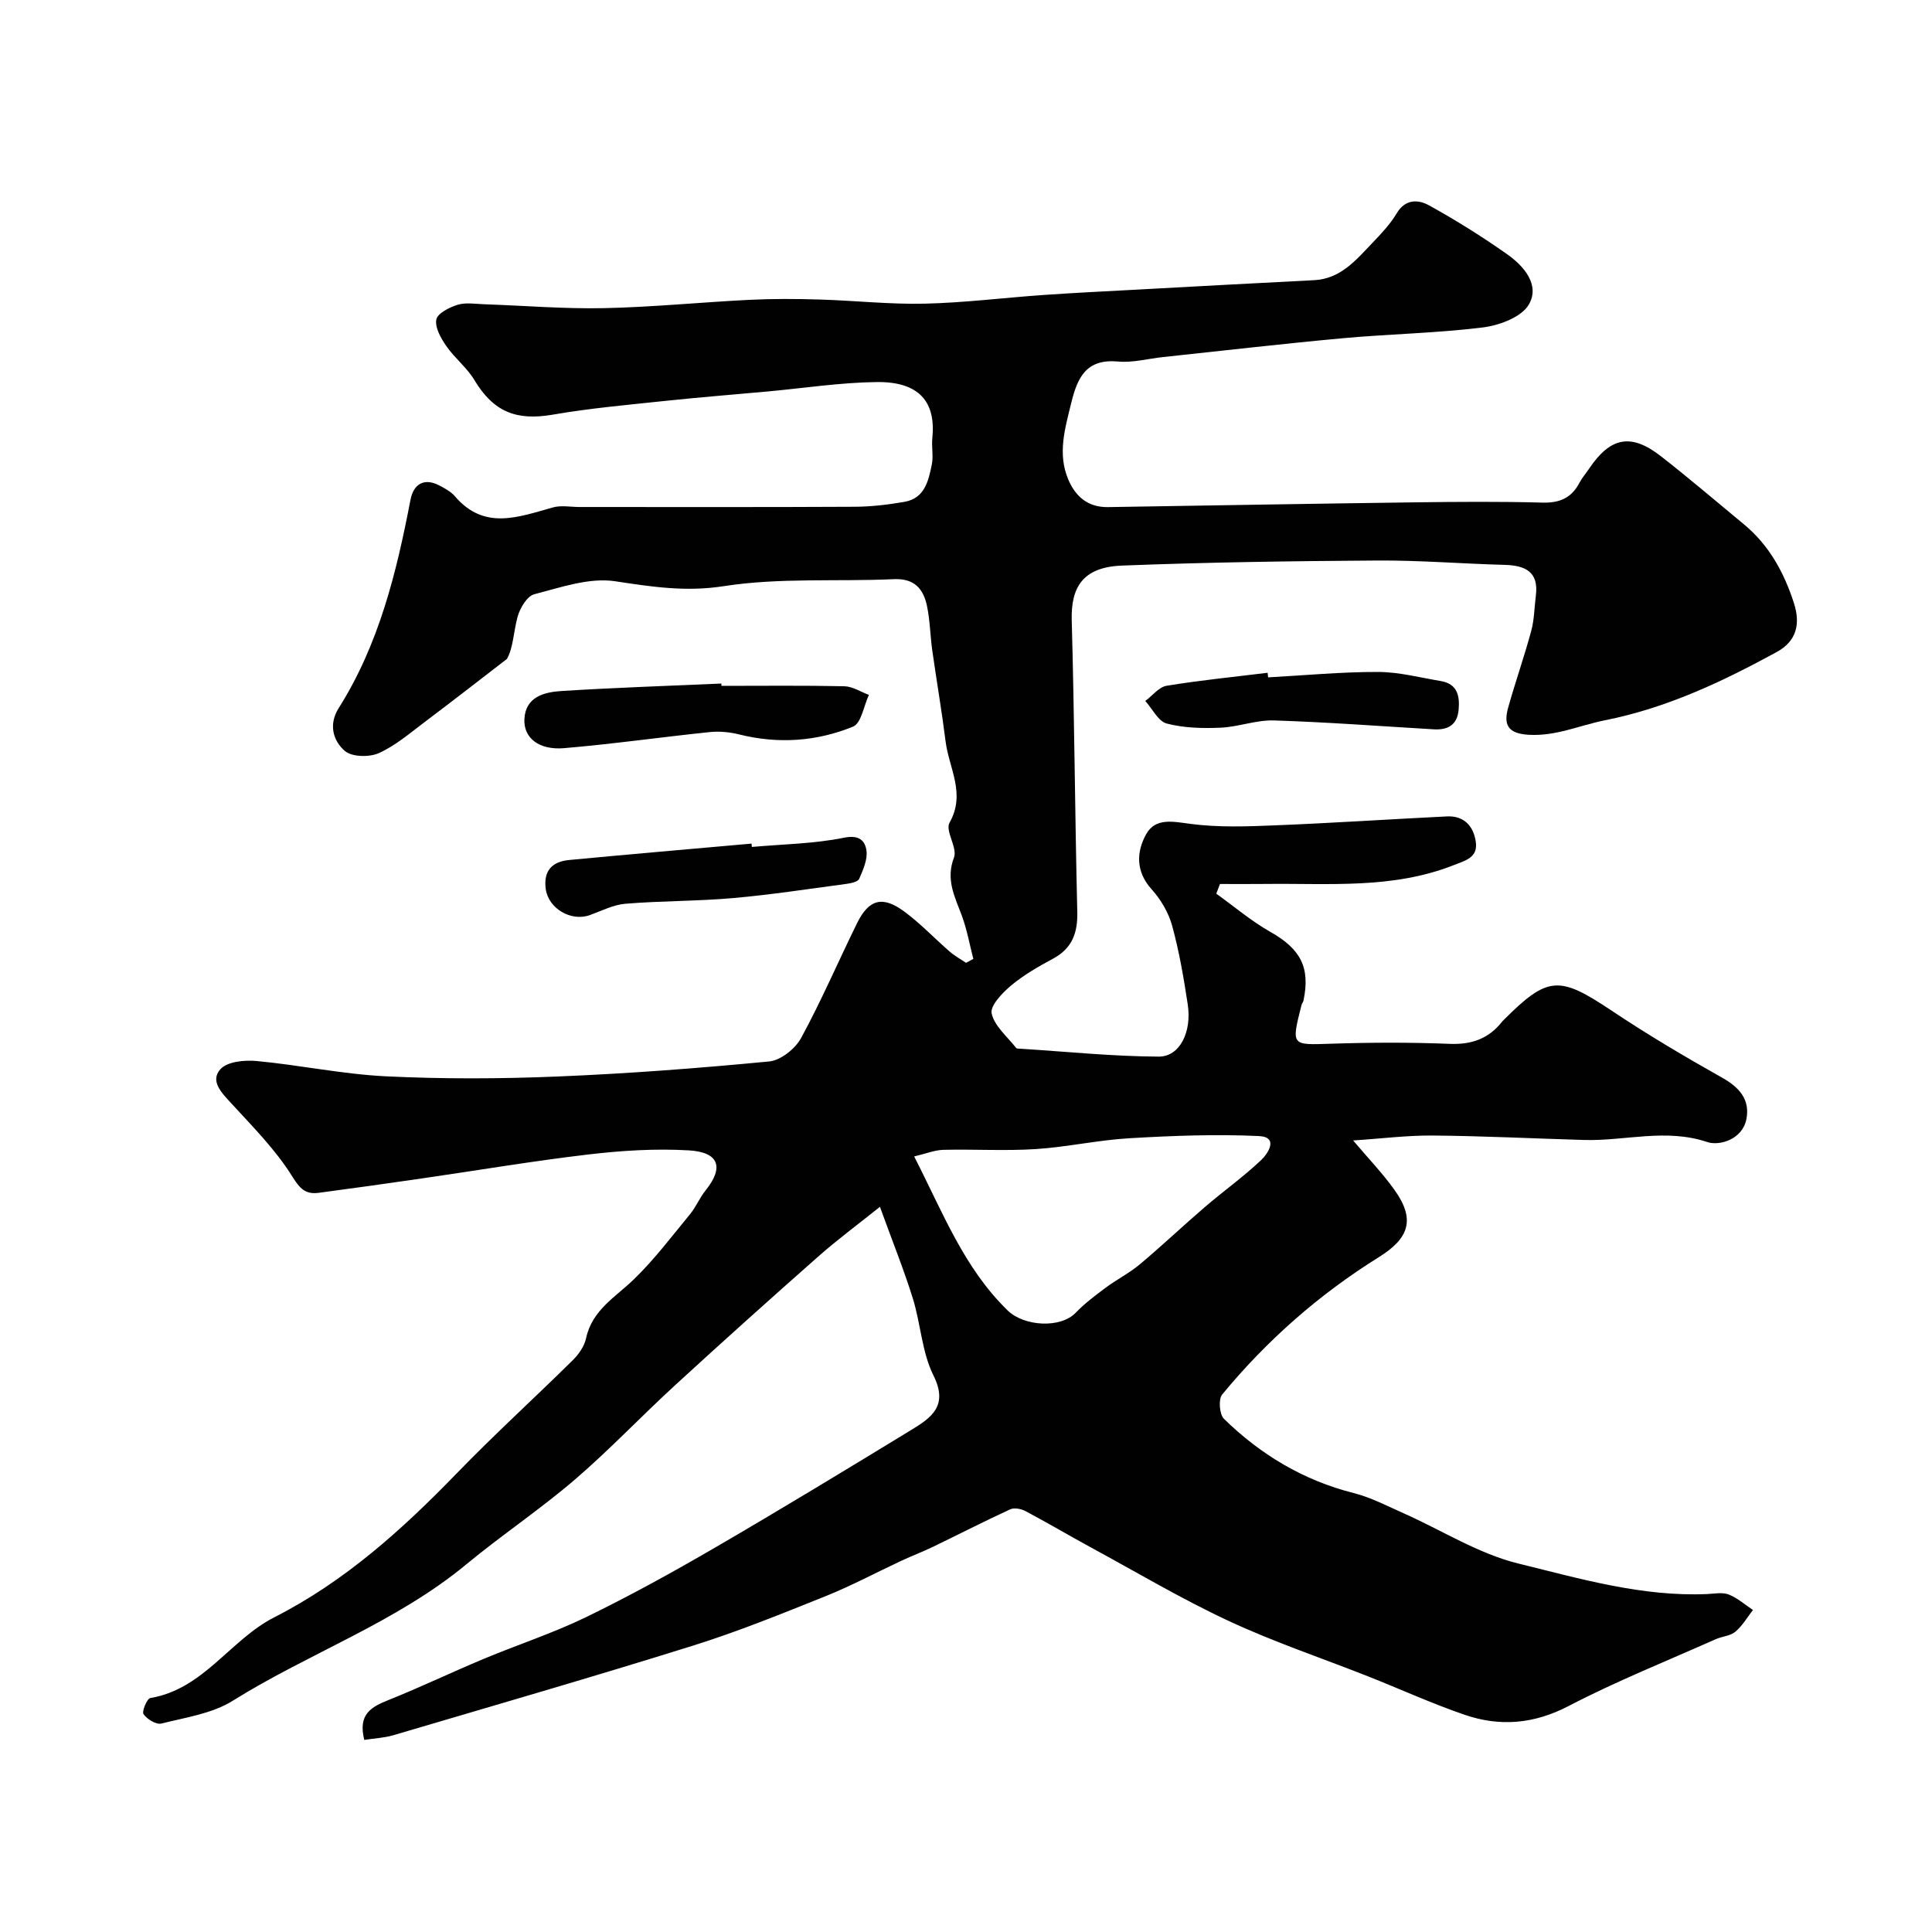 <svg enable-background="new 0 0 400 400" viewBox="0 0 400 400" xmlns="http://www.w3.org/2000/svg"><g fill="#010102"><path d="m75.42 360.23c-1.36-5.39 1.51-6.85 5.05-8.27 6.62-2.65 13.05-5.74 19.63-8.49 7.05-2.95 14.38-5.33 21.24-8.66 9.07-4.41 17.94-9.3 26.67-14.38 13.68-7.95 27.2-16.17 40.71-24.41 4.12-2.51 7.67-4.97 4.55-11.23-2.41-4.83-2.64-10.7-4.28-15.97-1.86-5.98-4.22-11.81-6.81-18.96-4.58 3.67-8.83 6.81-12.78 10.3-9.95 8.78-19.83 17.64-29.61 26.62-7.02 6.43-13.58 13.38-20.79 19.57-7.19 6.17-15.13 11.47-22.43 17.51-14.59 12.08-32.54 18.36-48.39 28.27-4.26 2.66-9.75 3.45-14.77 4.71-1.07.27-2.96-.89-3.69-1.94-.39-.56.71-3.22 1.41-3.34 11.04-1.85 16.56-12.09 25.65-16.71 14.64-7.45 26.51-18.18 37.8-29.83 7.77-8.02 16.05-15.55 24-23.4 1.24-1.22 2.41-2.9 2.76-4.55 1.26-5.88 6.13-8.53 9.96-12.26 4.22-4.1 7.81-8.87 11.57-13.43 1.23-1.5 1.98-3.39 3.2-4.9 3.84-4.76 2.86-7.94-3.48-8.31-6.89-.4-13.89.04-20.76.85-11.52 1.35-22.97 3.3-34.46 4.96-7.12 1.03-14.25 2.04-21.38 2.98-2.68.35-3.85-.76-5.47-3.37-3.43-5.52-8.15-10.27-12.59-15.11-2.01-2.19-4.52-4.63-2.29-7.12 1.41-1.58 4.99-1.92 7.48-1.69 8.95.84 17.83 2.73 26.78 3.17 11.8.57 23.67.53 35.49.04 14.65-.6 29.29-1.72 43.88-3.12 2.37-.23 5.37-2.62 6.58-4.83 4.21-7.74 7.7-15.87 11.59-23.79 2.44-4.95 5.26-5.75 9.76-2.43 3.36 2.47 6.26 5.56 9.43 8.31 1.02.89 2.24 1.55 3.37 2.32.51-.27 1.01-.54 1.52-.81-.78-3-1.32-6.08-2.39-8.97-1.45-3.91-3.37-7.44-1.62-12.02.77-2-1.87-5.53-.92-7.21 3.41-6.01-.11-11.26-.81-16.79-.79-6.3-1.87-12.56-2.76-18.85-.43-3.07-.47-6.22-1.1-9.24-.74-3.52-2.59-5.73-6.85-5.54-11.76.54-23.69-.35-35.23 1.45-7.92 1.23-14.93.12-22.5-1.02-5.34-.8-11.23 1.27-16.72 2.69-1.5.39-2.98 2.89-3.47 4.7-.84 3.13-.9 6.46-2.2 8.7-5.6 4.31-11.18 8.66-16.83 12.91-3.12 2.35-6.17 4.99-9.67 6.58-1.97.89-5.59.82-7.05-.44-2.42-2.09-3.43-5.46-1.28-8.87 8.34-13.21 11.97-28.06 14.87-43.15.64-3.35 2.93-4.56 5.98-2.94 1.14.61 2.39 1.26 3.21 2.22 6.1 7.16 13.2 4.28 20.32 2.31 1.7-.47 3.65-.08 5.48-.08 19 0 38 .05 56.99-.05 3.43-.02 6.9-.43 10.29-1.02 4.18-.72 4.97-4.34 5.66-7.71.36-1.76-.08-3.67.11-5.48.76-7.46-2.67-11.71-11.51-11.61-7.54.09-15.06 1.26-22.59 1.95-7.03.64-14.07 1.2-21.09 1.94-7.81.83-15.66 1.52-23.39 2.86-7.62 1.31-12.3-.61-16.25-7.19-1.54-2.56-4.06-4.51-5.78-6.99-1.12-1.62-2.39-3.82-2.09-5.5.23-1.28 2.69-2.53 4.39-3.06 1.67-.52 3.63-.19 5.46-.12 8.29.28 16.58.98 24.85.81 10.03-.21 20.05-1.22 30.08-1.72 4.82-.24 9.67-.22 14.49-.07 7.29.21 14.58 1.03 21.86.86 8.21-.19 16.4-1.23 24.61-1.8 6.26-.44 12.53-.74 18.8-1.08 12.39-.67 24.78-1.36 37.17-1.98 5.56-.28 8.74-4.21 12.14-7.76 1.81-1.89 3.66-3.85 4.99-6.08 1.82-3.05 4.5-2.87 6.72-1.64 5.55 3.07 10.96 6.45 16.15 10.11 3.49 2.45 6.84 6.38 4.49 10.41-1.51 2.6-6.09 4.32-9.51 4.74-9.63 1.2-19.38 1.35-29.05 2.24-12.41 1.14-24.8 2.58-37.2 3.9-3.1.33-6.24 1.2-9.28.92-6.59-.6-8.41 3.27-9.71 8.61-1.29 5.29-2.86 10.47-.61 15.8 1.5 3.56 4.1 5.8 8.24 5.73 21.27-.34 42.53-.71 63.8-.99 8.71-.11 17.44-.18 26.14.06 3.58.1 6.03-.98 7.67-4.13.53-1.01 1.31-1.88 1.94-2.83 4.43-6.62 8.71-7.48 14.92-2.64 5.82 4.54 11.43 9.35 17.13 14.05 5.25 4.33 8.37 10.02 10.41 16.38 1.37 4.27.57 7.84-3.58 10.11-11.28 6.15-22.78 11.59-35.57 14.13-5.24 1.04-10.12 3.33-15.77 3-4.4-.25-5.23-2.15-4.24-5.67 1.49-5.31 3.33-10.53 4.77-15.86.63-2.33.64-4.84.95-7.26.64-4.97-2.18-6.27-6.47-6.39-8.79-.23-17.58-.96-26.37-.9-17.63.11-35.26.36-52.88 1.05-8.15.32-10.55 4.56-10.37 11.33.56 20.09.66 40.2 1.15 60.3.11 4.4-1.03 7.6-5.03 9.76-3.01 1.62-6.04 3.35-8.65 5.53-1.82 1.52-4.4 4.21-4.05 5.8.58 2.63 3.24 4.8 5.07 7.14.15.19.63.15.96.17 9.52.6 19.04 1.59 28.57 1.63 4.35.02 6.87-5.1 6-10.8-.83-5.48-1.77-10.97-3.23-16.3-.74-2.71-2.35-5.43-4.24-7.53-3.33-3.69-3.17-7.75-1.15-11.4 1.93-3.49 5.56-2.63 9.22-2.15 5.73.75 11.63.54 17.44.3 11.87-.47 23.73-1.27 35.6-1.85 3.55-.18 5.51 1.99 5.99 5.21.5 3.33-2.11 3.91-4.67 4.92-12.55 4.92-25.64 3.7-38.62 3.85-3.22.04-6.45.01-9.67.01-.25.67-.5 1.34-.76 2.01 3.72 2.66 7.24 5.67 11.2 7.91 6.23 3.54 8.3 7.31 6.85 14.24-.07.32-.33.59-.41.91-2.13 8.48-2.14 8.27 6.12 8 8.19-.27 16.4-.3 24.59.03 4.56.18 8.08-1.09 10.85-4.63.1-.13.23-.24.35-.36 9.1-9.1 11.45-9.13 22.22-1.94 7.45 4.98 15.18 9.56 22.99 13.95 3.58 2.01 5.76 4.56 5 8.53-.81 4.27-5.61 5.62-8.1 4.78-8.62-2.89-17.02-.19-25.48-.43-10.43-.3-20.87-.83-31.3-.92-5.35-.05-10.71.64-16.55 1.02 3.13 3.7 6.08 6.77 8.53 10.19 4.4 6.13 3.11 10.04-3.22 13.98-12.34 7.69-23.18 17.22-32.43 28.44-.8.98-.56 4.11.38 5.03 7.59 7.41 16.42 12.72 26.85 15.36 3.59.91 6.97 2.69 10.39 4.21 7.9 3.51 15.45 8.36 23.7 10.38 12.79 3.14 25.65 6.91 39.11 6.32 1.5-.07 3.16-.41 4.46.1 1.81.71 3.35 2.1 5.01 3.2-1.19 1.53-2.19 3.28-3.64 4.5-1.05.88-2.73.96-4.07 1.55-10.19 4.54-20.58 8.69-30.45 13.83-7.2 3.75-14.24 4.32-21.56 1.81-6.76-2.32-13.3-5.31-19.95-7.94-9.62-3.8-19.47-7.1-28.83-11.46-9.76-4.55-19.05-10.07-28.53-15.22-4.56-2.48-9.02-5.12-13.6-7.55-.89-.47-2.31-.74-3.14-.36-5.37 2.47-10.63 5.17-15.95 7.74-2.15 1.04-4.38 1.88-6.55 2.89-5.25 2.45-10.38 5.2-15.75 7.36-9.06 3.63-18.13 7.32-27.43 10.23-20.65 6.46-41.43 12.46-62.18 18.59-1.8.51-3.76.6-5.88.93zm113.85-120.8c5.94 11.61 10.3 23.09 19.37 31.9 3.37 3.28 10.9 3.75 14.07.46 1.86-1.93 4.04-3.57 6.2-5.18 2.3-1.71 4.92-3.03 7.11-4.87 4.58-3.84 8.92-7.96 13.45-11.85 3.86-3.31 8.02-6.27 11.69-9.76 1.3-1.24 3.68-4.72-.51-4.92-8.91-.42-17.89-.07-26.81.45-6.51.38-12.95 1.83-19.46 2.25-6.32.4-12.7 0-19.04.15-1.82.04-3.61.79-6.07 1.37z"/><path d="m149.37 142c8.47 0 16.95-.1 25.42.08 1.72.04 3.41 1.16 5.11 1.79-1.07 2.27-1.58 5.88-3.29 6.57-7.54 3.08-15.5 3.63-23.55 1.62-1.96-.49-4.11-.7-6.11-.49-10.07 1.04-20.11 2.48-30.19 3.33-5.17.43-8.37-2.11-8.19-5.99.21-4.61 4.05-5.61 7.62-5.84 11.04-.7 22.11-1.06 33.16-1.55.01.17.02.33.02.48z"/><path d="m155.66 175.35c6.39-.57 12.89-.65 19.14-1.92 3.16-.64 4.31.71 4.59 2.66.26 1.87-.7 4.02-1.51 5.87-.27.62-1.7.91-2.64 1.04-7.82 1.04-15.63 2.25-23.48 2.94-7.4.65-14.86.56-22.26 1.17-2.51.2-4.94 1.47-7.38 2.35-3.92 1.41-8.59-1.39-9.13-5.4-.51-3.76 1.31-5.66 4.79-6 12.6-1.2 25.21-2.28 37.82-3.4.02.22.04.46.06.69z"/><path d="m262.55 140.24c7.58-.41 15.17-1.14 22.75-1.12 4.34.01 8.69 1.16 13.02 1.89 3.42.58 3.94 3.08 3.67 5.97-.29 3.12-2.24 4.19-5.13 4.02-11.03-.65-22.05-1.49-33.08-1.84-3.67-.12-7.37 1.34-11.07 1.5-3.72.16-7.59.07-11.15-.86-1.76-.46-2.97-3.05-4.44-4.67 1.47-1.09 2.82-2.89 4.42-3.15 6.93-1.14 13.93-1.83 20.91-2.69.03.31.06.63.1.95z"/></g></svg>